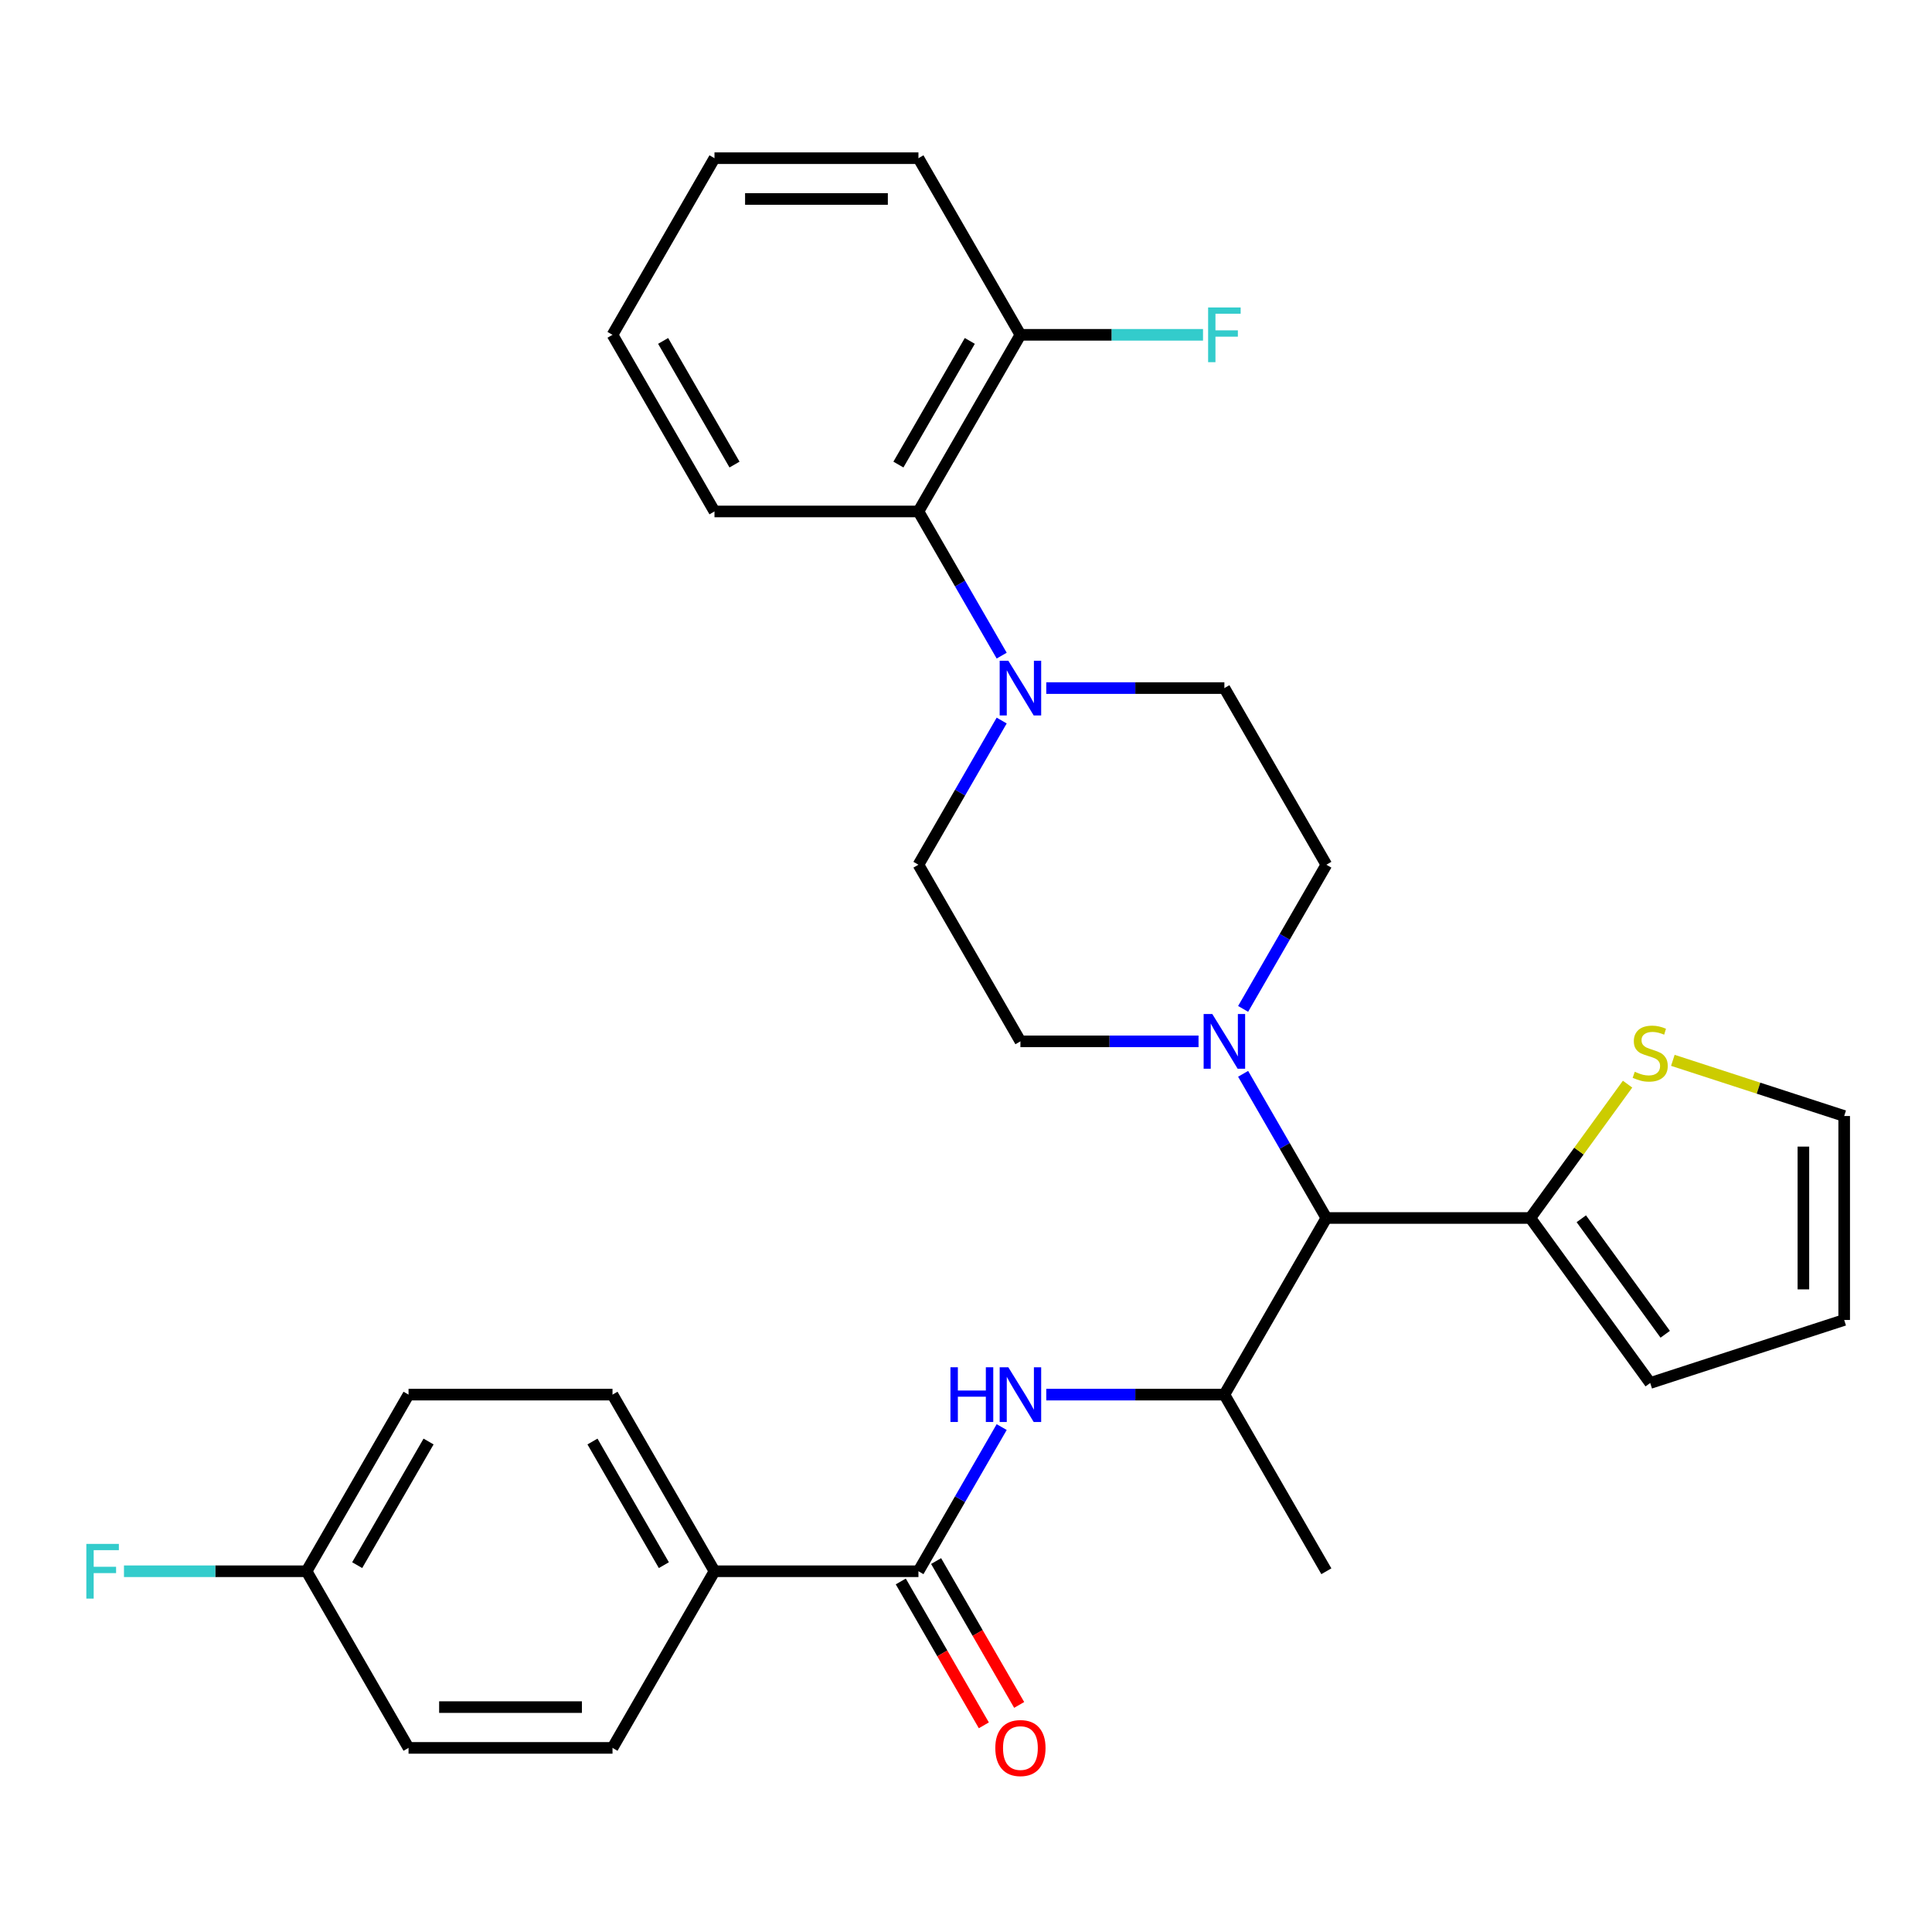 <?xml version='1.0' encoding='iso-8859-1'?>
<svg version='1.1' baseProfile='full'
              xmlns='http://www.w3.org/2000/svg'
                      xmlns:rdkit='http://www.rdkit.org/xml'
                      xmlns:xlink='http://www.w3.org/1999/xlink'
                  xml:space='preserve'
width='1000px' height='1000px' viewBox='0 0 1000 1000'>
<!-- END OF HEADER -->
<rect style='opacity:1.0;fill:#FFFFFF;stroke:none' width='1000' height='1000' x='0' y='0'> </rect>
<path class='bond-1' d='M 643.437,555.803 L 664.98,593.116' style='fill:none;fill-rule:evenodd;stroke:#0000FF;stroke-width:6px;stroke-linecap:butt;stroke-linejoin:miter;stroke-opacity:1' />
<path class='bond-1' d='M 664.98,593.116 L 686.522,630.43' style='fill:none;fill-rule:evenodd;stroke:#000000;stroke-width:6px;stroke-linecap:butt;stroke-linejoin:miter;stroke-opacity:1' />
<path class='bond-9' d='M 643.437,522.205 L 664.98,484.892' style='fill:none;fill-rule:evenodd;stroke:#0000FF;stroke-width:6px;stroke-linecap:butt;stroke-linejoin:miter;stroke-opacity:1' />
<path class='bond-9' d='M 664.98,484.892 L 686.522,447.579' style='fill:none;fill-rule:evenodd;stroke:#000000;stroke-width:6px;stroke-linecap:butt;stroke-linejoin:miter;stroke-opacity:1' />
<path class='bond-10' d='M 620.359,539.004 L 574.264,539.004' style='fill:none;fill-rule:evenodd;stroke:#0000FF;stroke-width:6px;stroke-linecap:butt;stroke-linejoin:miter;stroke-opacity:1' />
<path class='bond-10' d='M 574.264,539.004 L 528.169,539.004' style='fill:none;fill-rule:evenodd;stroke:#000000;stroke-width:6px;stroke-linecap:butt;stroke-linejoin:miter;stroke-opacity:1' />
<path class='bond-0' d='M 475.385,813.28 L 496.927,775.967' style='fill:none;fill-rule:evenodd;stroke:#000000;stroke-width:6px;stroke-linecap:butt;stroke-linejoin:miter;stroke-opacity:1' />
<path class='bond-0' d='M 496.927,775.967 L 518.47,738.654' style='fill:none;fill-rule:evenodd;stroke:#0000FF;stroke-width:6px;stroke-linecap:butt;stroke-linejoin:miter;stroke-opacity:1' />
<path class='bond-8' d='M 475.385,813.28 L 369.816,813.28' style='fill:none;fill-rule:evenodd;stroke:#000000;stroke-width:6px;stroke-linecap:butt;stroke-linejoin:miter;stroke-opacity:1' />
<path class='bond-14' d='M 466.242,818.559 L 487.739,855.792' style='fill:none;fill-rule:evenodd;stroke:#000000;stroke-width:6px;stroke-linecap:butt;stroke-linejoin:miter;stroke-opacity:1' />
<path class='bond-14' d='M 487.739,855.792 L 509.235,893.025' style='fill:none;fill-rule:evenodd;stroke:#FF0000;stroke-width:6px;stroke-linecap:butt;stroke-linejoin:miter;stroke-opacity:1' />
<path class='bond-14' d='M 484.527,808.002 L 506.024,845.235' style='fill:none;fill-rule:evenodd;stroke:#000000;stroke-width:6px;stroke-linecap:butt;stroke-linejoin:miter;stroke-opacity:1' />
<path class='bond-14' d='M 506.024,845.235 L 527.52,882.468' style='fill:none;fill-rule:evenodd;stroke:#FF0000;stroke-width:6px;stroke-linecap:butt;stroke-linejoin:miter;stroke-opacity:1' />
<path class='bond-4' d='M 686.522,630.43 L 633.738,721.855' style='fill:none;fill-rule:evenodd;stroke:#000000;stroke-width:6px;stroke-linecap:butt;stroke-linejoin:miter;stroke-opacity:1' />
<path class='bond-5' d='M 686.522,630.43 L 792.091,630.43' style='fill:none;fill-rule:evenodd;stroke:#000000;stroke-width:6px;stroke-linecap:butt;stroke-linejoin:miter;stroke-opacity:1' />
<path class='bond-2' d='M 541.548,721.855 L 587.643,721.855' style='fill:none;fill-rule:evenodd;stroke:#0000FF;stroke-width:6px;stroke-linecap:butt;stroke-linejoin:miter;stroke-opacity:1' />
<path class='bond-2' d='M 587.643,721.855 L 633.738,721.855' style='fill:none;fill-rule:evenodd;stroke:#000000;stroke-width:6px;stroke-linecap:butt;stroke-linejoin:miter;stroke-opacity:1' />
<path class='bond-3' d='M 518.47,372.952 L 496.927,410.266' style='fill:none;fill-rule:evenodd;stroke:#0000FF;stroke-width:6px;stroke-linecap:butt;stroke-linejoin:miter;stroke-opacity:1' />
<path class='bond-3' d='M 496.927,410.266 L 475.385,447.579' style='fill:none;fill-rule:evenodd;stroke:#000000;stroke-width:6px;stroke-linecap:butt;stroke-linejoin:miter;stroke-opacity:1' />
<path class='bond-6' d='M 518.47,339.354 L 496.927,302.041' style='fill:none;fill-rule:evenodd;stroke:#0000FF;stroke-width:6px;stroke-linecap:butt;stroke-linejoin:miter;stroke-opacity:1' />
<path class='bond-6' d='M 496.927,302.041 L 475.385,264.728' style='fill:none;fill-rule:evenodd;stroke:#000000;stroke-width:6px;stroke-linecap:butt;stroke-linejoin:miter;stroke-opacity:1' />
<path class='bond-30' d='M 541.548,356.153 L 587.643,356.153' style='fill:none;fill-rule:evenodd;stroke:#0000FF;stroke-width:6px;stroke-linecap:butt;stroke-linejoin:miter;stroke-opacity:1' />
<path class='bond-30' d='M 587.643,356.153 L 633.738,356.153' style='fill:none;fill-rule:evenodd;stroke:#000000;stroke-width:6px;stroke-linecap:butt;stroke-linejoin:miter;stroke-opacity:1' />
<path class='bond-25' d='M 633.738,721.855 L 686.522,813.28' style='fill:none;fill-rule:evenodd;stroke:#000000;stroke-width:6px;stroke-linecap:butt;stroke-linejoin:miter;stroke-opacity:1' />
<path class='bond-7' d='M 792.091,630.43 L 817.258,595.791' style='fill:none;fill-rule:evenodd;stroke:#000000;stroke-width:6px;stroke-linecap:butt;stroke-linejoin:miter;stroke-opacity:1' />
<path class='bond-7' d='M 817.258,595.791 L 842.424,561.153' style='fill:none;fill-rule:evenodd;stroke:#CCCC00;stroke-width:6px;stroke-linecap:butt;stroke-linejoin:miter;stroke-opacity:1' />
<path class='bond-13' d='M 792.091,630.43 L 854.143,715.837' style='fill:none;fill-rule:evenodd;stroke:#000000;stroke-width:6px;stroke-linecap:butt;stroke-linejoin:miter;stroke-opacity:1' />
<path class='bond-13' d='M 818.481,630.83 L 861.917,690.615' style='fill:none;fill-rule:evenodd;stroke:#000000;stroke-width:6px;stroke-linecap:butt;stroke-linejoin:miter;stroke-opacity:1' />
<path class='bond-16' d='M 475.385,264.728 L 528.169,173.302' style='fill:none;fill-rule:evenodd;stroke:#000000;stroke-width:6px;stroke-linecap:butt;stroke-linejoin:miter;stroke-opacity:1' />
<path class='bond-16' d='M 465.017,240.457 L 501.966,176.459' style='fill:none;fill-rule:evenodd;stroke:#000000;stroke-width:6px;stroke-linecap:butt;stroke-linejoin:miter;stroke-opacity:1' />
<path class='bond-26' d='M 475.385,264.728 L 369.816,264.728' style='fill:none;fill-rule:evenodd;stroke:#000000;stroke-width:6px;stroke-linecap:butt;stroke-linejoin:miter;stroke-opacity:1' />
<path class='bond-15' d='M 865.863,548.83 L 910.204,563.238' style='fill:none;fill-rule:evenodd;stroke:#CCCC00;stroke-width:6px;stroke-linecap:butt;stroke-linejoin:miter;stroke-opacity:1' />
<path class='bond-15' d='M 910.204,563.238 L 954.545,577.645' style='fill:none;fill-rule:evenodd;stroke:#000000;stroke-width:6px;stroke-linecap:butt;stroke-linejoin:miter;stroke-opacity:1' />
<path class='bond-18' d='M 369.816,813.28 L 317.031,721.855' style='fill:none;fill-rule:evenodd;stroke:#000000;stroke-width:6px;stroke-linecap:butt;stroke-linejoin:miter;stroke-opacity:1' />
<path class='bond-18' d='M 343.613,810.123 L 306.664,746.126' style='fill:none;fill-rule:evenodd;stroke:#000000;stroke-width:6px;stroke-linecap:butt;stroke-linejoin:miter;stroke-opacity:1' />
<path class='bond-19' d='M 369.816,813.28 L 317.031,904.706' style='fill:none;fill-rule:evenodd;stroke:#000000;stroke-width:6px;stroke-linecap:butt;stroke-linejoin:miter;stroke-opacity:1' />
<path class='bond-12' d='M 686.522,447.579 L 633.738,356.153' style='fill:none;fill-rule:evenodd;stroke:#000000;stroke-width:6px;stroke-linecap:butt;stroke-linejoin:miter;stroke-opacity:1' />
<path class='bond-11' d='M 528.169,539.004 L 475.385,447.579' style='fill:none;fill-rule:evenodd;stroke:#000000;stroke-width:6px;stroke-linecap:butt;stroke-linejoin:miter;stroke-opacity:1' />
<path class='bond-17' d='M 854.143,715.837 L 954.545,683.214' style='fill:none;fill-rule:evenodd;stroke:#000000;stroke-width:6px;stroke-linecap:butt;stroke-linejoin:miter;stroke-opacity:1' />
<path class='bond-31' d='M 954.545,577.645 L 954.545,683.214' style='fill:none;fill-rule:evenodd;stroke:#000000;stroke-width:6px;stroke-linecap:butt;stroke-linejoin:miter;stroke-opacity:1' />
<path class='bond-31' d='M 933.432,593.48 L 933.432,667.379' style='fill:none;fill-rule:evenodd;stroke:#000000;stroke-width:6px;stroke-linecap:butt;stroke-linejoin:miter;stroke-opacity:1' />
<path class='bond-21' d='M 528.169,173.302 L 575.424,173.302' style='fill:none;fill-rule:evenodd;stroke:#000000;stroke-width:6px;stroke-linecap:butt;stroke-linejoin:miter;stroke-opacity:1' />
<path class='bond-21' d='M 575.424,173.302 L 622.679,173.302' style='fill:none;fill-rule:evenodd;stroke:#33CCCC;stroke-width:6px;stroke-linecap:butt;stroke-linejoin:miter;stroke-opacity:1' />
<path class='bond-27' d='M 528.169,173.302 L 475.385,81.877' style='fill:none;fill-rule:evenodd;stroke:#000000;stroke-width:6px;stroke-linecap:butt;stroke-linejoin:miter;stroke-opacity:1' />
<path class='bond-22' d='M 317.031,721.855 L 211.462,721.855' style='fill:none;fill-rule:evenodd;stroke:#000000;stroke-width:6px;stroke-linecap:butt;stroke-linejoin:miter;stroke-opacity:1' />
<path class='bond-23' d='M 317.031,904.706 L 211.462,904.706' style='fill:none;fill-rule:evenodd;stroke:#000000;stroke-width:6px;stroke-linecap:butt;stroke-linejoin:miter;stroke-opacity:1' />
<path class='bond-23' d='M 301.196,883.592 L 227.297,883.592' style='fill:none;fill-rule:evenodd;stroke:#000000;stroke-width:6px;stroke-linecap:butt;stroke-linejoin:miter;stroke-opacity:1' />
<path class='bond-20' d='M 158.678,813.28 L 211.462,904.706' style='fill:none;fill-rule:evenodd;stroke:#000000;stroke-width:6px;stroke-linecap:butt;stroke-linejoin:miter;stroke-opacity:1' />
<path class='bond-24' d='M 158.678,813.28 L 111.423,813.28' style='fill:none;fill-rule:evenodd;stroke:#000000;stroke-width:6px;stroke-linecap:butt;stroke-linejoin:miter;stroke-opacity:1' />
<path class='bond-24' d='M 111.423,813.28 L 64.168,813.28' style='fill:none;fill-rule:evenodd;stroke:#33CCCC;stroke-width:6px;stroke-linecap:butt;stroke-linejoin:miter;stroke-opacity:1' />
<path class='bond-33' d='M 158.678,813.28 L 211.462,721.855' style='fill:none;fill-rule:evenodd;stroke:#000000;stroke-width:6px;stroke-linecap:butt;stroke-linejoin:miter;stroke-opacity:1' />
<path class='bond-33' d='M 184.88,810.123 L 221.829,746.126' style='fill:none;fill-rule:evenodd;stroke:#000000;stroke-width:6px;stroke-linecap:butt;stroke-linejoin:miter;stroke-opacity:1' />
<path class='bond-28' d='M 369.816,264.728 L 317.031,173.302' style='fill:none;fill-rule:evenodd;stroke:#000000;stroke-width:6px;stroke-linecap:butt;stroke-linejoin:miter;stroke-opacity:1' />
<path class='bond-28' d='M 380.183,240.457 L 343.234,176.459' style='fill:none;fill-rule:evenodd;stroke:#000000;stroke-width:6px;stroke-linecap:butt;stroke-linejoin:miter;stroke-opacity:1' />
<path class='bond-32' d='M 475.385,81.877 L 369.816,81.877' style='fill:none;fill-rule:evenodd;stroke:#000000;stroke-width:6px;stroke-linecap:butt;stroke-linejoin:miter;stroke-opacity:1' />
<path class='bond-32' d='M 459.549,102.991 L 385.651,102.991' style='fill:none;fill-rule:evenodd;stroke:#000000;stroke-width:6px;stroke-linecap:butt;stroke-linejoin:miter;stroke-opacity:1' />
<path class='bond-29' d='M 317.031,173.302 L 369.816,81.877' style='fill:none;fill-rule:evenodd;stroke:#000000;stroke-width:6px;stroke-linecap:butt;stroke-linejoin:miter;stroke-opacity:1' />
<path  class='atom-0' d='M 627.478 524.844
L 636.758 539.844
Q 637.678 541.324, 639.158 544.004
Q 640.638 546.684, 640.718 546.844
L 640.718 524.844
L 644.478 524.844
L 644.478 553.164
L 640.598 553.164
L 630.638 536.764
Q 629.478 534.844, 628.238 532.644
Q 627.038 530.444, 626.678 529.764
L 626.678 553.164
L 622.998 553.164
L 622.998 524.844
L 627.478 524.844
' fill='#0000FF'/>
<path  class='atom-3' d='M 491.949 707.695
L 495.789 707.695
L 495.789 719.735
L 510.269 719.735
L 510.269 707.695
L 514.109 707.695
L 514.109 736.015
L 510.269 736.015
L 510.269 722.935
L 495.789 722.935
L 495.789 736.015
L 491.949 736.015
L 491.949 707.695
' fill='#0000FF'/>
<path  class='atom-3' d='M 521.909 707.695
L 531.189 722.695
Q 532.109 724.175, 533.589 726.855
Q 535.069 729.535, 535.149 729.695
L 535.149 707.695
L 538.909 707.695
L 538.909 736.015
L 535.029 736.015
L 525.069 719.615
Q 523.909 717.695, 522.669 715.495
Q 521.469 713.295, 521.109 712.615
L 521.109 736.015
L 517.429 736.015
L 517.429 707.695
L 521.909 707.695
' fill='#0000FF'/>
<path  class='atom-4' d='M 521.909 341.993
L 531.189 356.993
Q 532.109 358.473, 533.589 361.153
Q 535.069 363.833, 535.149 363.993
L 535.149 341.993
L 538.909 341.993
L 538.909 370.313
L 535.029 370.313
L 525.069 353.913
Q 523.909 351.993, 522.669 349.793
Q 521.469 347.593, 521.109 346.913
L 521.109 370.313
L 517.429 370.313
L 517.429 341.993
L 521.909 341.993
' fill='#0000FF'/>
<path  class='atom-8' d='M 846.143 554.742
Q 846.463 554.862, 847.783 555.422
Q 849.103 555.982, 850.543 556.342
Q 852.023 556.662, 853.463 556.662
Q 856.143 556.662, 857.703 555.382
Q 859.263 554.062, 859.263 551.782
Q 859.263 550.222, 858.463 549.262
Q 857.703 548.302, 856.503 547.782
Q 855.303 547.262, 853.303 546.662
Q 850.783 545.902, 849.263 545.182
Q 847.783 544.462, 846.703 542.942
Q 845.663 541.422, 845.663 538.862
Q 845.663 535.302, 848.063 533.102
Q 850.503 530.902, 855.303 530.902
Q 858.583 530.902, 862.303 532.462
L 861.383 535.542
Q 857.983 534.142, 855.423 534.142
Q 852.663 534.142, 851.143 535.302
Q 849.623 536.422, 849.663 538.382
Q 849.663 539.902, 850.423 540.822
Q 851.223 541.742, 852.343 542.262
Q 853.503 542.782, 855.423 543.382
Q 857.983 544.182, 859.503 544.982
Q 861.023 545.782, 862.103 547.422
Q 863.223 549.022, 863.223 551.782
Q 863.223 555.702, 860.583 557.822
Q 857.983 559.902, 853.623 559.902
Q 851.103 559.902, 849.183 559.342
Q 847.303 558.822, 845.063 557.902
L 846.143 554.742
' fill='#CCCC00'/>
<path  class='atom-15' d='M 515.169 904.786
Q 515.169 897.986, 518.529 894.186
Q 521.889 890.386, 528.169 890.386
Q 534.449 890.386, 537.809 894.186
Q 541.169 897.986, 541.169 904.786
Q 541.169 911.666, 537.769 915.586
Q 534.369 919.466, 528.169 919.466
Q 521.929 919.466, 518.529 915.586
Q 515.169 911.706, 515.169 904.786
M 528.169 916.266
Q 532.489 916.266, 534.809 913.386
Q 537.169 910.466, 537.169 904.786
Q 537.169 899.226, 534.809 896.426
Q 532.489 893.586, 528.169 893.586
Q 523.849 893.586, 521.489 896.386
Q 519.169 899.186, 519.169 904.786
Q 519.169 910.506, 521.489 913.386
Q 523.849 916.266, 528.169 916.266
' fill='#FF0000'/>
<path  class='atom-22' d='M 625.318 159.142
L 642.158 159.142
L 642.158 162.382
L 629.118 162.382
L 629.118 170.982
L 640.718 170.982
L 640.718 174.262
L 629.118 174.262
L 629.118 187.462
L 625.318 187.462
L 625.318 159.142
' fill='#33CCCC'/>
<path  class='atom-25' d='M 44.689 799.12
L 61.529 799.12
L 61.529 802.36
L 48.489 802.36
L 48.489 810.96
L 60.089 810.96
L 60.089 814.24
L 48.489 814.24
L 48.489 827.44
L 44.689 827.44
L 44.689 799.12
' fill='#33CCCC'/>
</svg>
